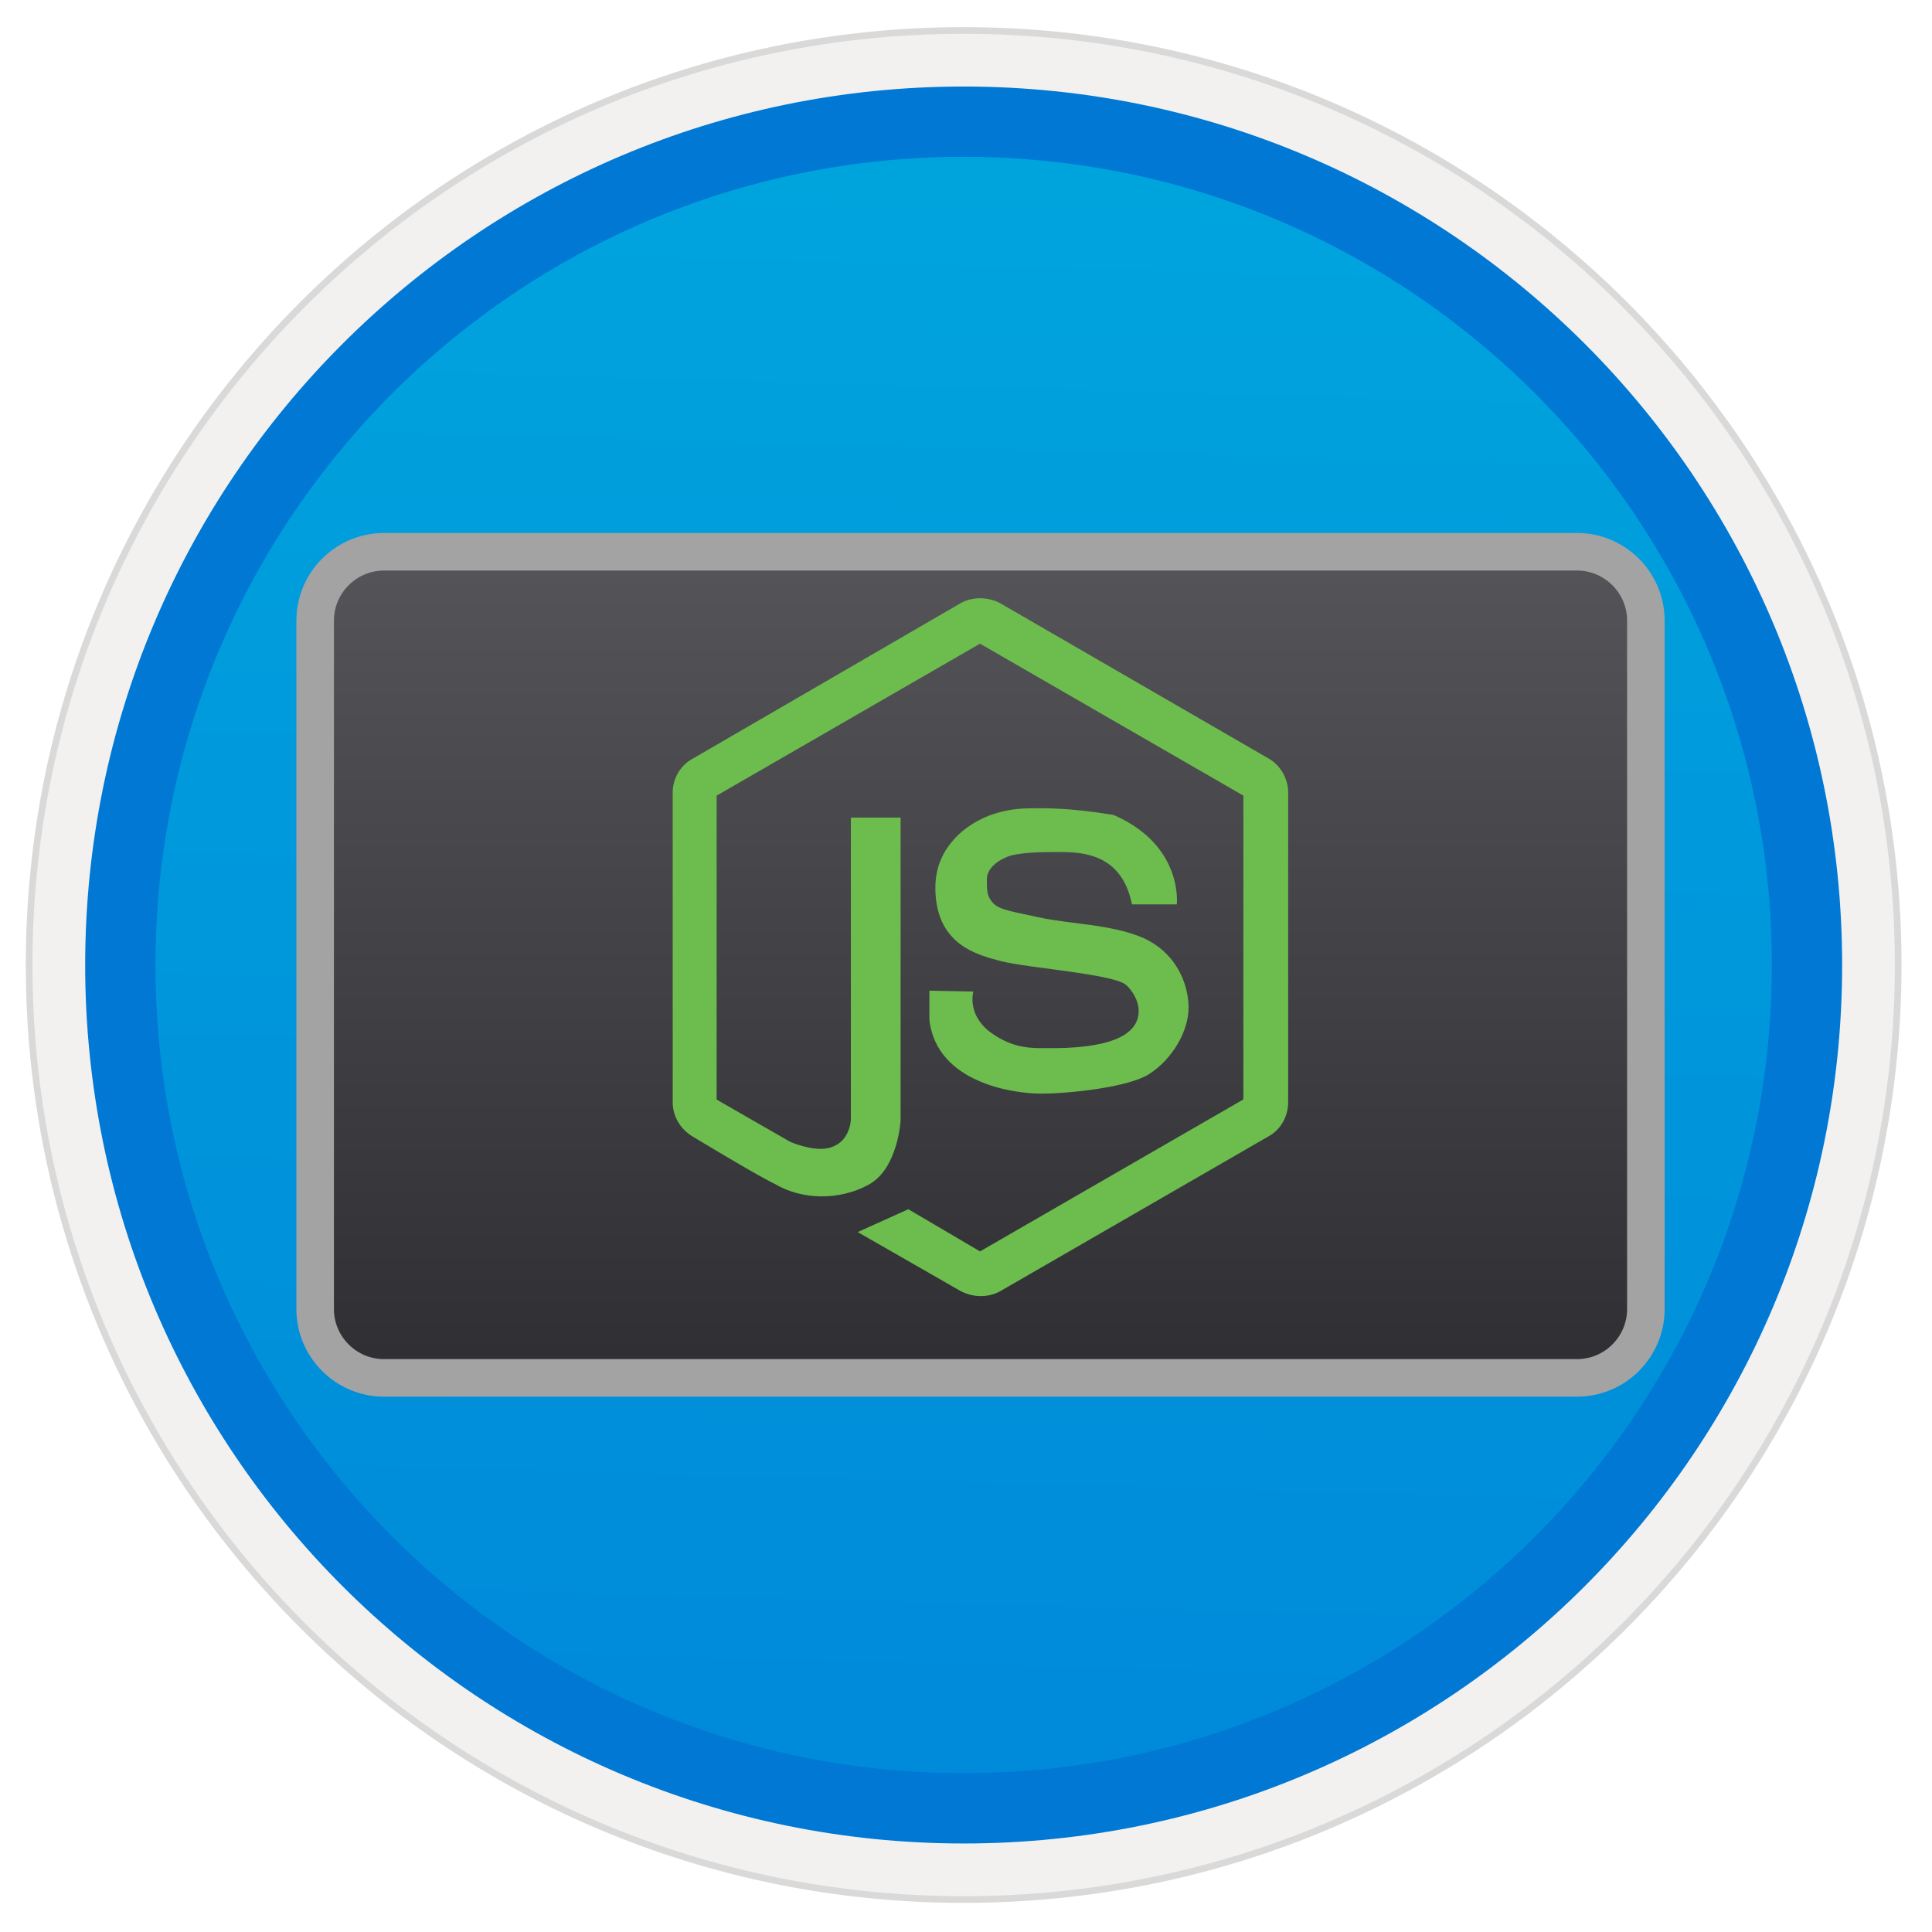 <svg width="103" height="103" viewBox="0 0 103 103" fill="none" xmlns="http://www.w3.org/2000/svg">
<path d="M51.375 98.253C77.228 98.253 98.181 77.299 98.181 51.447C98.181 25.595 77.228 4.641 51.375 4.641C25.523 4.641 4.569 25.595 4.569 51.447C4.569 77.299 25.523 98.253 51.375 98.253Z" fill="url(#paint0_linear)"/>
<path fill-rule="evenodd" clip-rule="evenodd" d="M51.375 1.447C23.762 1.447 1.375 23.834 1.375 51.447C1.375 79.061 23.762 101.447 51.375 101.447C78.988 101.447 101.375 79.061 101.375 51.447C101.375 23.834 78.988 1.447 51.375 1.447ZM51.375 97.204C26.103 97.204 5.618 76.719 5.618 51.447C5.618 26.175 26.103 5.69 51.375 5.69C76.647 5.69 97.132 26.175 97.132 51.447C97.132 76.719 76.647 97.204 51.375 97.204Z" fill="#D9D9D9"/>
<path fill-rule="evenodd" clip-rule="evenodd" d="M5.477 51.447C5.477 76.794 26.028 97.344 51.374 97.344C76.721 97.344 97.272 76.794 97.272 51.447C97.272 26.101 76.721 5.55 51.374 5.55C26.028 5.55 5.477 26.101 5.477 51.447ZM51.374 1.803C23.958 1.803 1.73 24.03 1.73 51.447C1.73 78.864 23.958 101.091 51.374 101.091C78.791 101.091 101.019 78.864 101.019 51.447C101.019 24.03 78.791 1.803 51.374 1.803Z" fill="#F2F1F0"/>
<path fill-rule="evenodd" clip-rule="evenodd" d="M8.288 51.447C8.288 75.248 27.574 94.534 51.375 94.534C75.176 94.534 94.462 75.248 94.462 51.447C94.462 27.646 75.176 8.36 51.375 8.36C27.574 8.36 8.288 27.646 8.288 51.447ZM51.375 4.613C25.513 4.613 4.541 25.585 4.541 51.447C4.541 77.309 25.513 98.281 51.375 98.281C77.237 98.281 98.209 77.309 98.209 51.447C98.209 25.585 77.246 4.613 51.375 4.613Z" fill="#0078D4"/>
<path d="M20.474 29.416H84.074C86.097 29.416 87.746 31.065 87.746 33.088V69.787C87.746 71.811 86.097 73.459 84.074 73.459H20.474C18.45 73.459 16.802 71.811 16.802 69.787V33.088C16.802 31.065 18.45 29.416 20.474 29.416Z" fill="url(#paint1_linear)" stroke="#A3A3A3" stroke-width="2.002"/>
<path d="M67.636 40.441L53.324 32.161C52.65 31.805 51.835 31.805 51.207 32.161L36.941 40.441C36.267 40.797 35.864 41.518 35.864 42.24V58.753C35.864 59.521 36.267 60.196 36.941 60.599C36.941 60.599 40.36 62.669 41.306 63.118C42.749 63.971 44.725 64.017 46.299 63.165C47.873 62.313 48.013 59.746 48.013 59.746V43.588H45.362V59.652C45.362 59.652 45.362 61.001 44.06 61.226C43.208 61.357 42.121 60.87 42.121 60.87L38.206 58.622V42.417L52.247 34.315L66.288 42.417V58.613L52.247 66.715L48.425 64.467L45.727 65.685L51.216 68.832C51.891 69.188 52.706 69.188 53.333 68.832L67.599 60.599C68.273 60.243 68.676 59.521 68.676 58.753V42.24C68.676 41.518 68.264 40.797 67.636 40.441Z" fill="#6DBD4E"/>
<path d="M63.365 53.714C63.365 54.978 62.513 56.458 61.248 57.273C60.171 57.948 57.108 58.304 55.487 58.304C54.092 58.304 49.952 57.76 49.549 54.388V52.815L51.891 52.862C51.891 52.862 51.535 54.079 52.79 55.025C54.007 55.925 55.038 55.878 55.759 55.878C58.906 55.925 60.705 55.297 60.705 53.901C60.705 53.358 60.386 52.824 60.03 52.506C59.356 51.925 54.766 51.606 53.37 51.241C51.928 50.885 51.207 50.473 50.673 49.846C50.13 49.218 49.867 48.356 49.867 47.326C49.867 46.108 50.364 45.125 51.31 44.31C52.303 43.504 53.511 43.092 55 43.092C55.628 43.092 56.939 43.045 59.365 43.448C63.103 45.068 62.737 48.216 62.737 48.216H60.349C59.806 45.518 57.735 45.424 56.48 45.424C55.712 45.424 54.682 45.424 53.914 45.602C53.333 45.78 52.612 46.23 52.612 46.867C52.612 47.494 52.612 47.813 52.968 48.169C53.324 48.525 54.092 48.618 55.309 48.89C57.108 49.293 59.178 49.246 60.976 50.014C62.915 50.923 63.365 52.721 63.365 53.714Z" fill="#6DBD4E"/>
<defs>
<linearGradient id="paint0_linear" x1="53.146" y1="-13.346" x2="49.163" y2="132.422" gradientUnits="userSpaceOnUse">
<stop stop-color="#00ABDE"/>
<stop offset="1" stop-color="#007ED8"/>
</linearGradient>
<linearGradient id="paint1_linear" x1="52.269" y1="29.416" x2="52.269" y2="73.448" gradientUnits="userSpaceOnUse">
<stop stop-color="#555559"/>
<stop offset="1" stop-color="#2E2E33"/>
</linearGradient>
</defs>
</svg>
